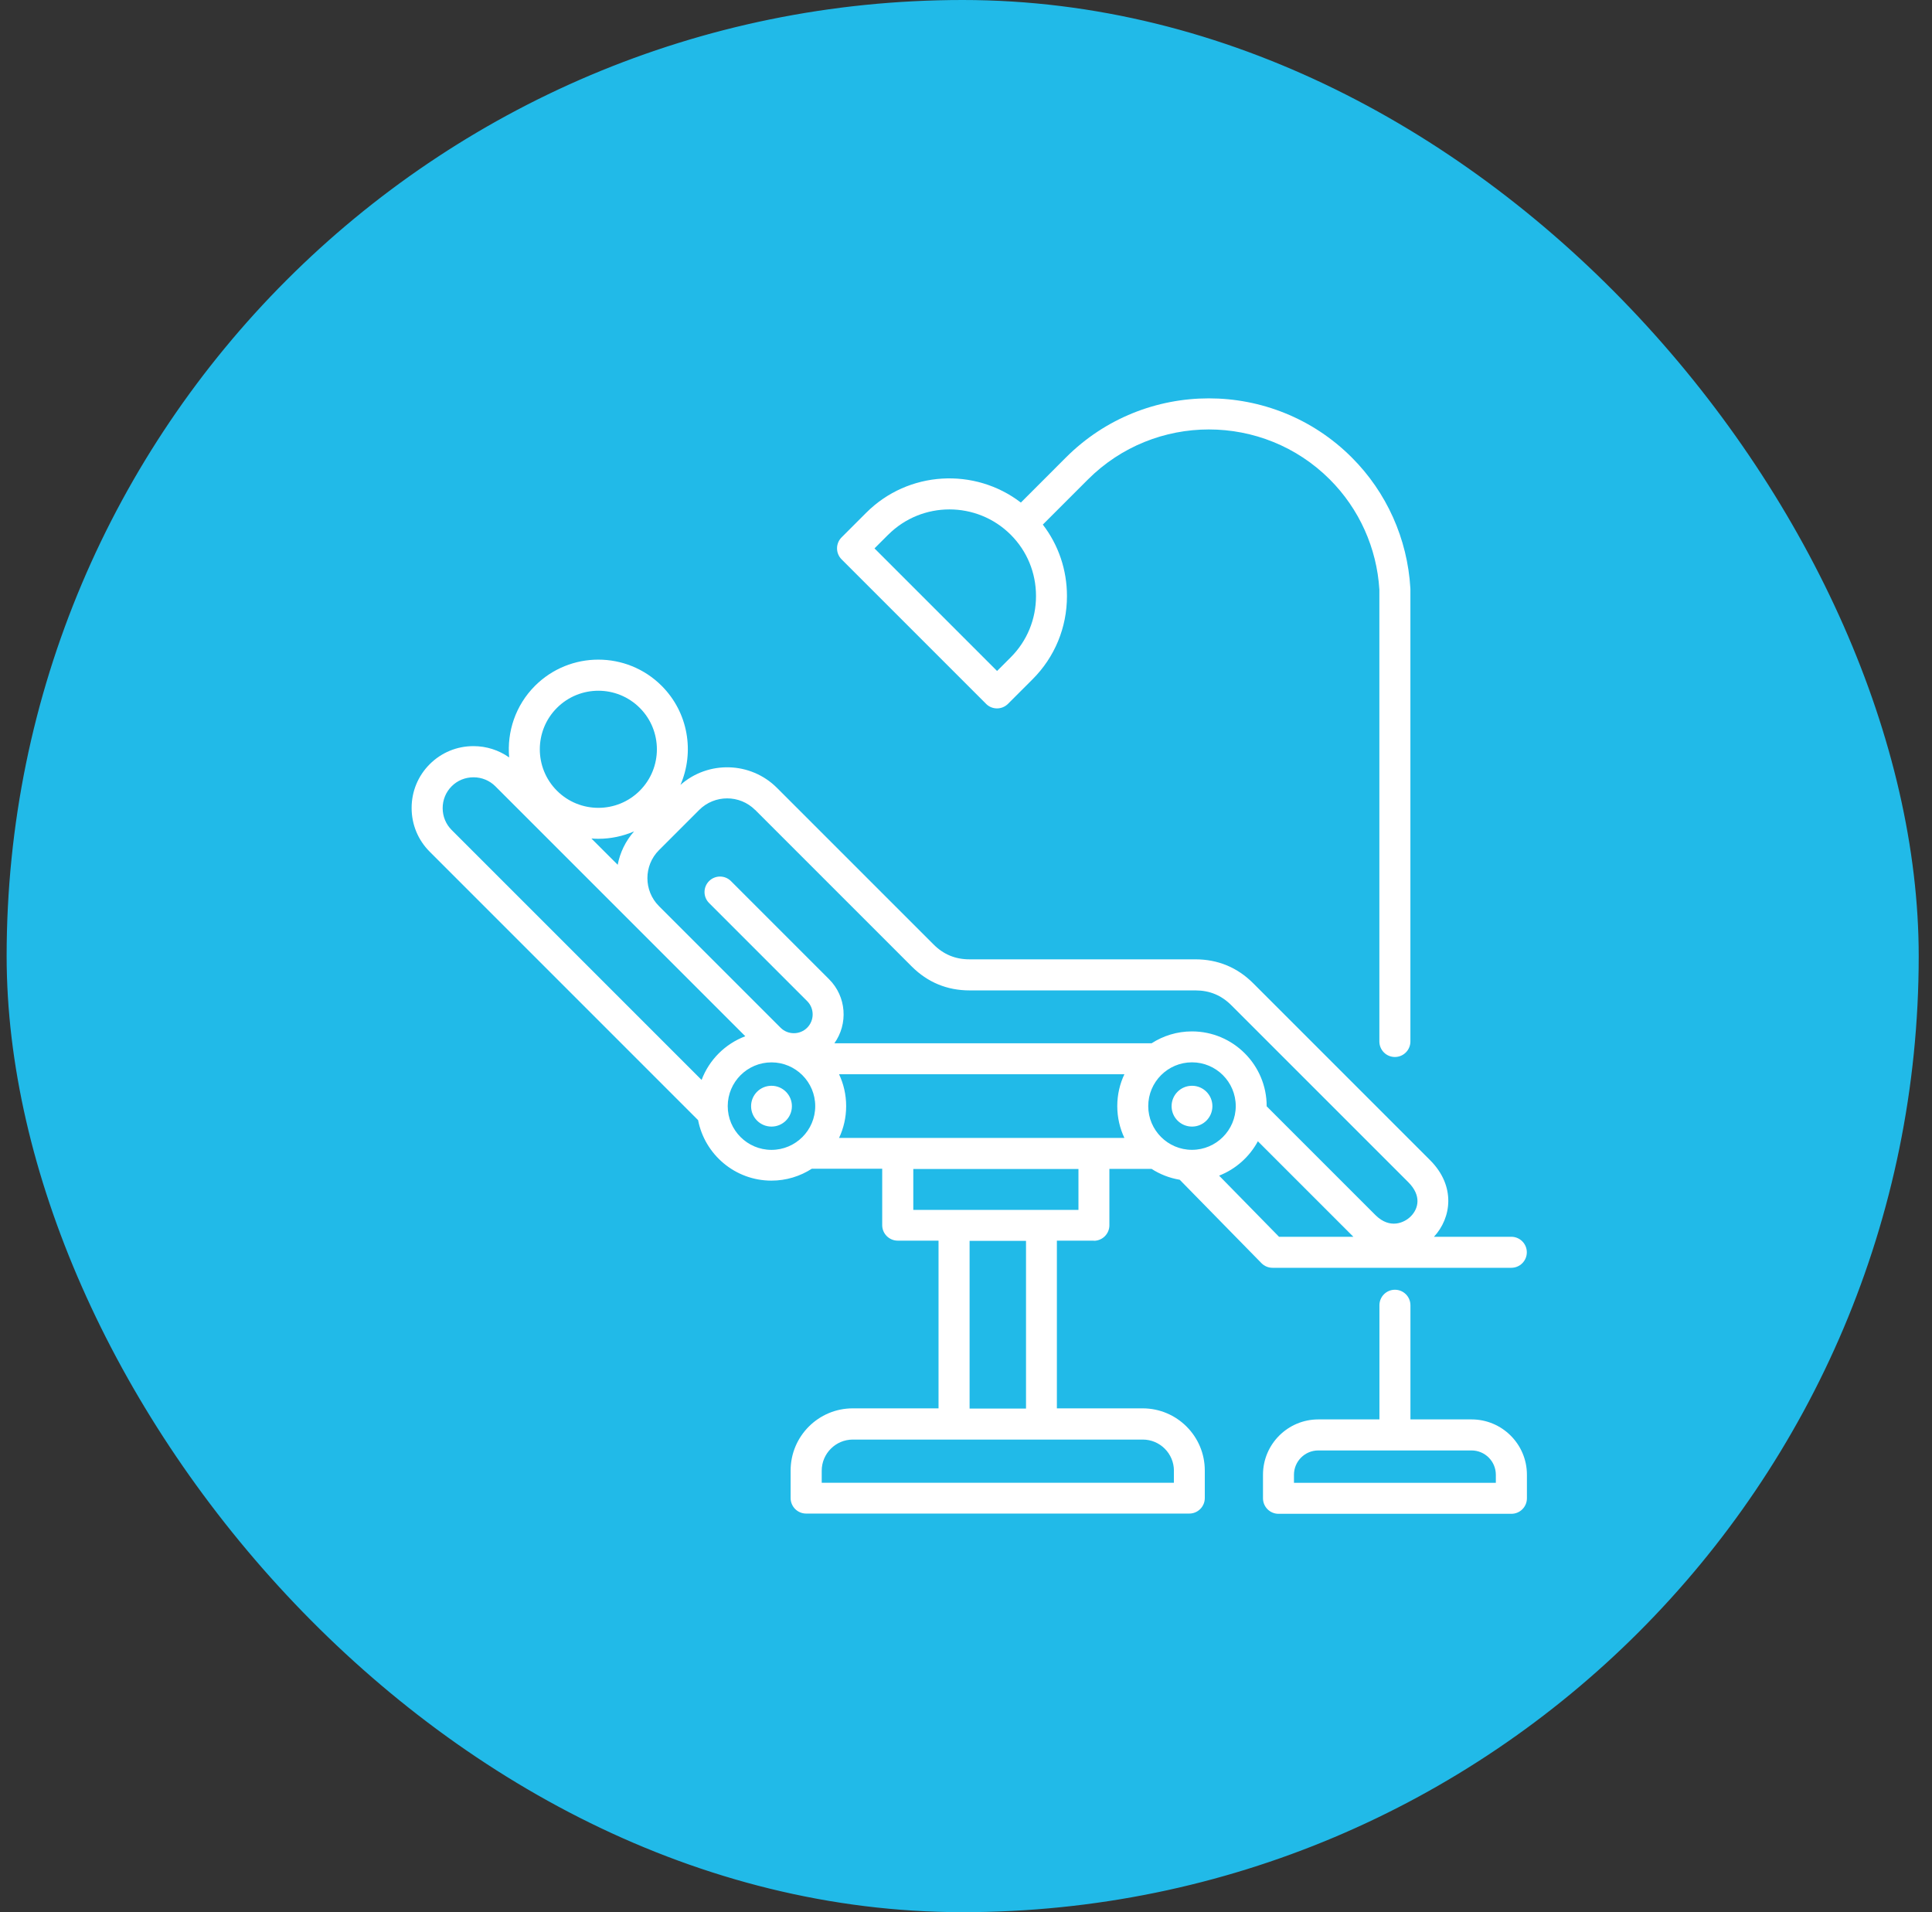 <svg xmlns="http://www.w3.org/2000/svg" width="97" height="96" viewBox="0 0 97 96" fill="none"><rect x="0" y="0" width="97" height="96" fill="#333333" stroke="none"/><rect x="0.833" y="0.5" width="95" height="95" rx="47.5" fill="#21BAE8"></rect><rect x="0.833" y="0.5" width="95" height="95" rx="47.5" stroke="#21BAE8"></rect><path d="M54.92 62.293C55.35 62.293 55.699 61.944 55.699 61.514V58.684H57.818C58.239 58.955 58.719 59.144 59.231 59.229L63.334 63.416C63.479 63.565 63.68 63.649 63.888 63.649H75.878C76.308 63.649 76.657 63.301 76.657 62.87C76.657 62.44 76.308 62.092 75.878 62.092H71.995C72.879 61.137 73.094 59.54 71.803 58.248L62.922 49.367C62.122 48.567 61.144 48.163 60.014 48.163H48.674C47.963 48.163 47.371 47.917 46.869 47.414L39.012 39.557C37.683 38.228 35.552 38.179 34.163 39.407C34.876 37.763 34.563 35.775 33.22 34.432C31.466 32.678 28.615 32.678 26.86 34.432C25.878 35.415 25.448 36.743 25.564 38.027C25.045 37.66 24.423 37.459 23.77 37.459C22.938 37.459 22.159 37.782 21.574 38.367C20.989 38.951 20.666 39.733 20.666 40.563C20.666 41.396 20.989 42.175 21.574 42.759L35.049 56.235C35.384 57.963 36.907 59.273 38.731 59.273C39.477 59.273 40.172 59.053 40.757 58.677H44.293V61.507C44.293 61.937 44.642 62.286 45.072 62.286H47.121V70.706H42.813C41.093 70.706 39.695 72.105 39.695 73.824V75.209C39.695 75.639 40.043 75.988 40.474 75.988H59.71C60.141 75.988 60.489 75.639 60.489 75.209V73.824C60.489 72.105 59.09 70.706 57.371 70.706H53.063V62.286H54.917L54.92 62.293ZM42.126 57.13C42.355 56.646 42.483 56.104 42.483 55.531C42.483 54.96 42.355 54.417 42.126 53.931H56.453C56.223 54.417 56.095 54.957 56.095 55.531C56.095 56.101 56.223 56.644 56.453 57.13H42.126ZM57.65 55.531C57.65 54.319 58.635 53.334 59.846 53.334C61.058 53.334 62.043 54.319 62.043 55.531C62.043 56.742 61.058 57.727 59.846 57.727C58.635 57.727 57.65 56.742 57.65 55.531ZM64.218 62.094L61.208 59.023C62.043 58.695 62.733 58.08 63.154 57.297L67.951 62.094H64.218ZM37.915 40.661L45.772 48.518C46.572 49.318 47.55 49.723 48.68 49.723H60.02C60.731 49.723 61.323 49.968 61.825 50.471L70.707 59.352C71.385 60.031 71.215 60.683 70.829 61.069C70.513 61.385 69.788 61.727 69.06 61.006L63.596 55.542V55.533C63.596 53.465 61.914 51.781 59.844 51.781C59.098 51.781 58.404 52.001 57.819 52.377H41.892C42.587 51.402 42.502 50.036 41.625 49.161L36.699 44.235C36.395 43.931 35.904 43.931 35.6 44.235C35.296 44.539 35.296 45.03 35.6 45.334L40.526 50.261C40.893 50.628 40.893 51.227 40.526 51.596C40.159 51.963 39.56 51.963 39.193 51.599L33.085 45.491C32.311 44.717 32.311 43.456 33.085 42.682L35.104 40.663C35.878 39.889 37.139 39.889 37.913 40.663L37.915 40.661ZM29.696 42.097C29.81 42.107 29.927 42.111 30.042 42.111C30.655 42.111 31.265 41.985 31.836 41.739C31.403 42.228 31.127 42.811 31.013 43.416L29.693 42.097L29.696 42.097ZM27.962 35.539C28.535 34.966 29.289 34.678 30.042 34.678C30.795 34.678 31.548 34.966 32.121 35.539C33.267 36.685 33.267 38.551 32.121 39.697C30.975 40.844 29.109 40.844 27.962 39.697C26.816 38.551 26.816 36.685 27.962 35.539ZM22.225 40.572C22.225 40.156 22.386 39.765 22.676 39.475C22.966 39.183 23.357 39.024 23.773 39.024C24.19 39.024 24.58 39.185 24.87 39.475L37.419 52.024C36.409 52.406 35.604 53.208 35.225 54.218L22.676 41.669C22.386 41.379 22.225 40.989 22.225 40.572ZM38.734 57.729C37.522 57.729 36.537 56.744 36.537 55.533C36.537 54.321 37.522 53.336 38.734 53.336C39.945 53.336 40.93 54.321 40.93 55.533C40.93 56.744 39.945 57.729 38.734 57.729ZM45.854 58.688H54.146V60.742H45.854V58.688ZM58.937 73.836V74.442H41.256V73.836C41.256 72.975 41.958 72.273 42.818 72.273H57.376C58.237 72.273 58.939 72.975 58.939 73.836H58.937ZM51.513 70.718H48.68V62.298H51.513V70.718ZM39.759 55.535C39.759 56.102 39.3 56.56 38.734 56.56C38.168 56.56 37.71 56.102 37.71 55.535C37.71 54.969 38.168 54.511 38.734 54.511C39.3 54.511 39.759 54.969 39.759 55.535ZM59.847 56.56C59.281 56.56 58.822 56.102 58.822 55.535C58.822 54.969 59.281 54.511 59.847 54.511C60.413 54.511 60.871 54.969 60.871 55.535C60.871 56.102 60.413 56.56 59.847 56.56ZM49.508 35.338C49.66 35.49 49.859 35.565 50.058 35.565C50.256 35.565 50.455 35.488 50.607 35.338L51.845 34.1C52.956 32.989 53.569 31.506 53.569 29.925C53.569 28.608 53.143 27.359 52.357 26.337L54.621 24.073C57.971 20.723 63.42 20.723 66.768 24.073C68.241 25.547 69.126 27.511 69.254 29.602V52.287C69.254 52.717 69.603 53.066 70.033 53.066C70.463 53.066 70.812 52.717 70.812 52.287V29.572C70.812 29.556 70.812 29.542 70.81 29.525C70.662 27.044 69.617 24.714 67.867 22.966C63.912 19.011 57.475 19.011 53.519 22.966L51.255 25.231C48.942 23.458 45.606 23.626 43.489 25.743L42.252 26.98C42.107 27.125 42.025 27.324 42.025 27.53C42.025 27.736 42.107 27.935 42.252 28.08L49.505 35.333L49.508 35.338ZM44.593 26.847C46.289 25.151 49.049 25.151 50.747 26.847C51.566 27.666 52.015 28.758 52.015 29.923C52.015 31.09 51.564 32.182 50.747 32.999L50.06 33.686L43.906 27.532L44.593 26.845V26.847ZM73.883 71.261H70.814V65.53C70.814 65.1 70.466 64.751 70.035 64.751C69.605 64.751 69.257 65.1 69.257 65.53V71.261H66.188C64.656 71.261 63.411 72.508 63.411 74.037V75.221C63.411 75.651 63.76 76 64.19 76H75.883C76.313 76 76.662 75.651 76.662 75.221V74.037C76.662 72.505 75.415 71.261 73.885 71.261H73.883ZM75.104 74.445H64.966V74.04C64.966 73.366 65.514 72.819 66.188 72.819H73.881C74.555 72.819 75.102 73.366 75.102 74.04V74.445H75.104Z" fill="white"></path></svg>